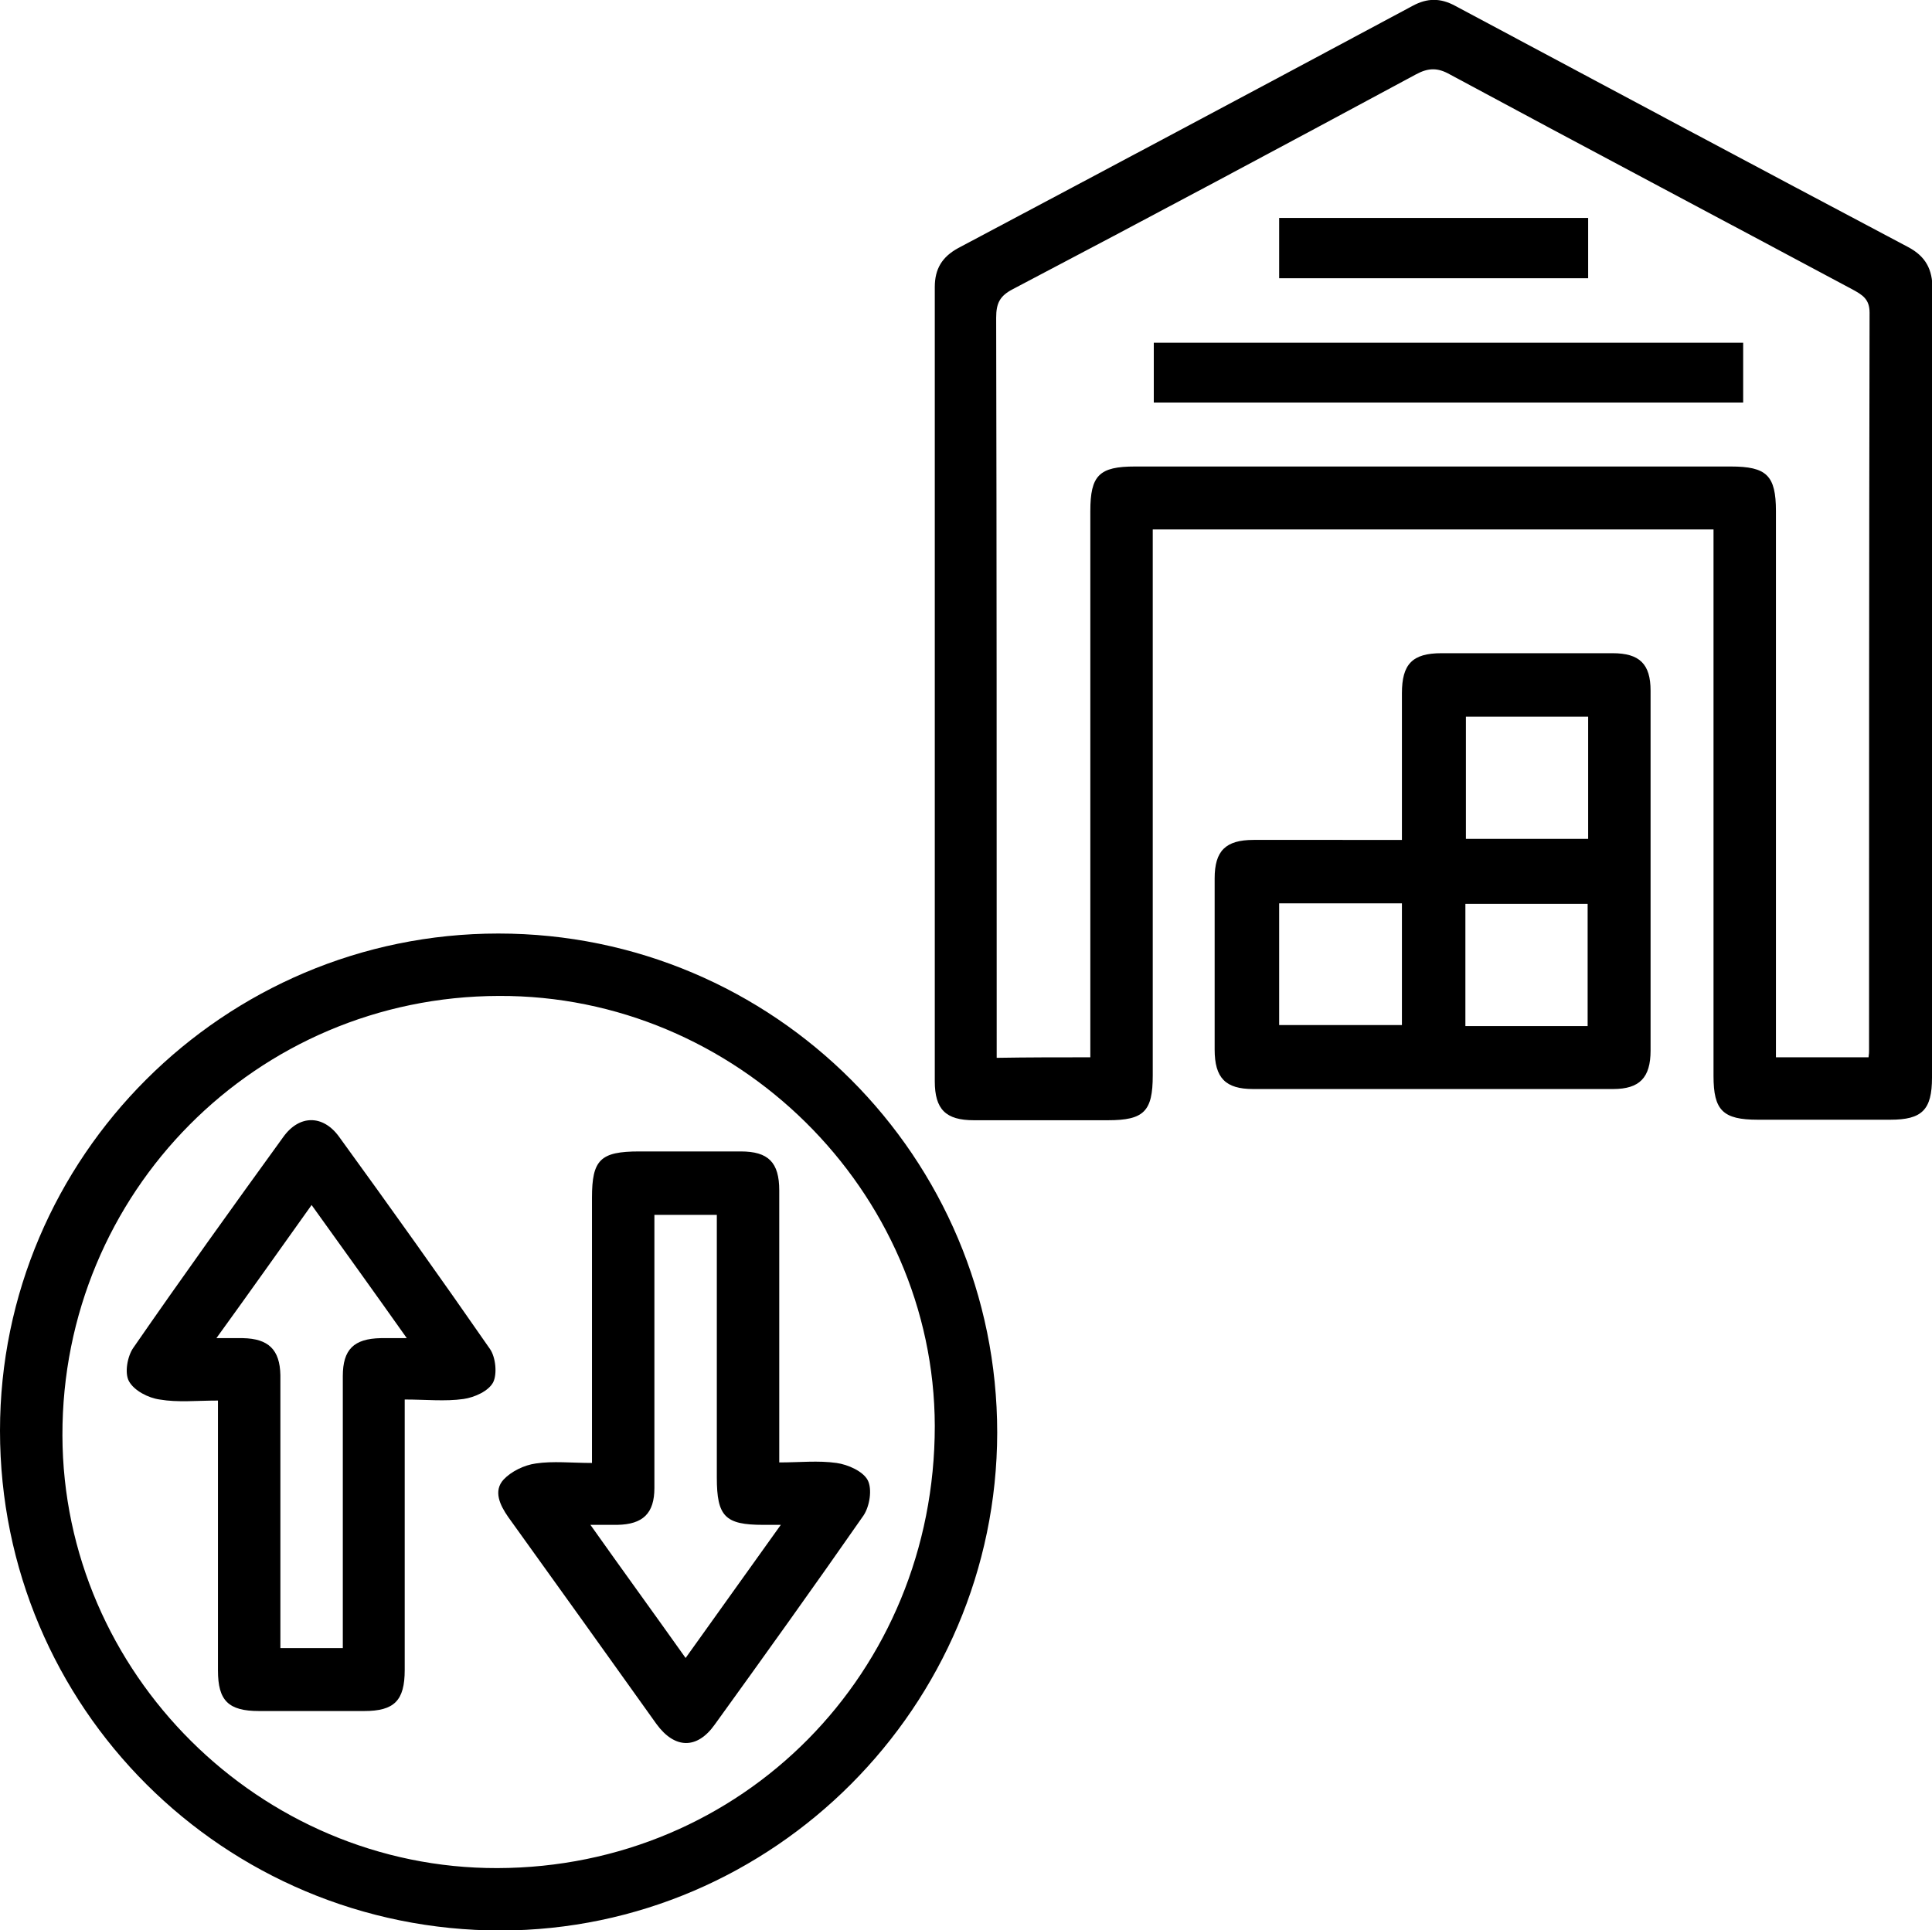<?xml version="1.0" encoding="utf-8"?>
<!-- Generator: Adobe Illustrator 28.0.0, SVG Export Plug-In . SVG Version: 6.00 Build 0)  -->
<svg version="1.1" id="Слой_1" xmlns="http://www.w3.org/2000/svg" xmlns:xlink="http://www.w3.org/1999/xlink" x="0px" y="0px"
	 viewBox="0 0 371.4 371.1" style="enable-background:new 0 0 371.4 371.1;" xml:space="preserve">
<path d="M329.4,101.8c-36,0-71.6,0-107.8,0c0,1.4,0,2.9,0,4.3c0,33.6,0,67.1,0,100.7c0,6.9-1.7,8.6-8.6,8.6c-8.6,0-17.2,0-25.8,0
	c-5.4,0-7.5-2.1-7.5-7.5c0-50.9,0-101.8,0-152.7c0-3.5,1.4-5.8,4.5-7.5c29.2-15.5,58.3-31,87.4-46.6c2.8-1.5,5.3-1.5,8.1,0
	c29,15.5,58,31,87.1,46.4c3.4,1.8,4.7,4.3,4.7,8.1c-0.1,50.5,0,101.1-0.1,151.6c0,6.2-1.9,8.1-8,8.1c-8.5,0-17,0-25.5,0
	c-6.7,0-8.5-1.8-8.5-8.4c0-33.6,0-67.1,0-100.7C329.4,104.9,329.4,103.4,329.4,101.8z M209.6,203.3c0-1.8,0-3.2,0-4.7
	c0-33.4,0-66.9,0-100.3c0-6.9,1.7-8.6,8.6-8.6c38.2,0,76.3,0,114.5,0c6.9,0,8.7,1.7,8.7,8.6c0,33.6,0,67.1,0,100.7
	c0,1.4,0,2.9,0,4.3c6.3,0,12,0,17.8,0c0.1-0.7,0.1-1,0.1-1.4c0-47.3,0-94.5,0.1-141.8c0-2.6-1.4-3.4-3.2-4.4
	c-25.8-13.8-51.7-27.5-77.5-41.4c-2.3-1.3-4.1-1.3-6.5,0c-25.8,13.9-51.6,27.7-77.5,41.3c-2.5,1.3-3.2,2.7-3.2,5.5
	c0.1,46.2,0.1,92.3,0.1,138.5c0,1.2,0,2.4,0,3.8C197.7,203.3,203.4,203.3,209.6,203.3z"/>
<path d="M95.8,179.5c53,0,95.9,43,95.9,96c-0.1,52.6-43,95.6-95.4,95.7C43,371.2,0,328.3,0,275.1C0,222.5,43,179.5,95.8,179.5z
	 M95.9,191.5c-46.6,0.1-84,37.8-83.9,84.5c0.1,45.7,38,83.3,83.6,83.2c47.1-0.1,84.1-37.6,84.1-85
	C179.6,228.9,141.5,191.3,95.9,191.5z"/>
<path d="M269.5,161.5c0-9.8,0-19,0-28.2c0-5.6,2-7.7,7.6-7.7c11,0,22,0,32.9,0c5.2,0,7.3,2.1,7.3,7.2c0,23.1,0,46.1,0,69.2
	c0,5.2-2.1,7.4-7.2,7.4c-23.1,0-46.2,0-69.2,0c-5.3,0-7.4-2.1-7.4-7.6c0-11,0-21.9,0-32.9c0-5.3,2.1-7.4,7.5-7.4
	C250.5,161.5,259.8,161.5,269.5,161.5z M305.3,161.3c0-7.9,0-15.7,0-23.5c-8,0-15.7,0-23.5,0c0,8,0,15.8,0,23.5
	C289.8,161.3,297.4,161.3,305.3,161.3z M269.5,173.7c-8.1,0-15.9,0-23.6,0c0,8,0,15.8,0,23.4c8,0,15.8,0,23.6,0
	C269.5,189.3,269.5,181.7,269.5,173.7z M305.2,197.3c0-8.1,0-15.8,0-23.5c-8,0-15.8,0-23.5,0c0,8,0,15.7,0,23.5
	C289.6,197.3,297.3,197.3,305.2,197.3z"/>
<path d="M221.8,77.4c0-3.9,0-7.6,0-11.5c37.8,0,75.4,0,113.3,0c0,3.7,0,7.5,0,11.5C297.5,77.4,259.8,77.4,221.8,77.4z"/>
<path d="M305.3,53.5c-19.8,0-39.5,0-59.4,0c0-3.8,0-7.6,0-11.6c19.7,0,39.5,0,59.4,0C305.3,45.7,305.3,49.4,305.3,53.5z"/>
<path d="M113.8,281.3c0-17.4,0-34.2,0-51c0-7.3,1.6-8.9,9.1-8.9c6.5,0,13,0,19.5,0c5.3,0,7.4,2.1,7.4,7.5c0,16,0,31.9,0,47.9
	c0,1.3,0,2.7,0,4.4c3.9,0,7.5-0.4,11,0.1c2.2,0.3,5.1,1.6,6,3.3c0.9,1.7,0.4,5-0.8,6.8c-9.4,13.5-19,26.9-28.6,40.2
	c-3.4,4.8-7.7,4.7-11.2-0.1c-9.5-13.3-19-26.6-28.5-39.8c-1.6-2.3-2.9-5-0.9-7.2c1.5-1.6,4-2.8,6.2-3.1
	C106.3,280.9,109.9,281.3,113.8,281.3z M137.8,233.6c-4.3,0-8,0-12,0c0,1.3,0,2.4,0,3.5c0,16.3,0,32.7,0,49c0,4.9-2.2,7-7.1,7.1
	c-1.5,0-3.1,0-5.2,0c6.3,8.9,12.2,17,18.3,25.6c6.2-8.7,12.1-16.9,18.3-25.6c-1.7,0-2.6,0-3.4,0c-7.3,0-8.9-1.6-8.9-9.1
	c0-12.3,0-24.7,0-37C137.8,242.7,137.8,238.2,137.8,233.6z"/>
<path d="M41.9,269.3c-4.1,0-7.7,0.4-11.2-0.2c-2.2-0.3-4.9-1.7-5.9-3.5c-0.9-1.6-0.3-4.8,0.8-6.4c9.4-13.6,19.1-27.1,28.8-40.5
	c3.1-4.4,7.7-4.4,10.8-0.1c9.8,13.5,19.5,27.1,29,40.8c1.1,1.6,1.4,4.8,0.6,6.4c-0.9,1.7-3.6,2.9-5.7,3.2c-3.5,0.5-7.2,0.1-11.3,0.1
	c0,1.5,0,2.8,0,4.1c0,16,0,31.9,0,47.9c0,5.9-2,7.9-7.8,7.9c-6.7,0-13.5,0-20.2,0c-5.9,0-7.9-2-7.9-7.8c0-15.8,0-31.7,0-47.5
	C41.9,272.6,41.9,271.2,41.9,269.3z M53.9,316.9c4.3,0,8.1,0,12,0c0-1.5,0-2.8,0-4c0-16.1,0-32.2,0-48.3c0-5.1,2.1-7.2,7.3-7.3
	c1.4,0,2.9,0,5,0c-6.3-8.9-12.2-17.1-18.3-25.6c-6.2,8.7-12,16.9-18.3,25.6c2.2,0,3.7,0,5.1,0c4.9,0.1,7.1,2.2,7.2,7.1
	c0,2.7,0,5.5,0,8.2C53.9,287.3,53.9,302,53.9,316.9z"/>
</svg>
